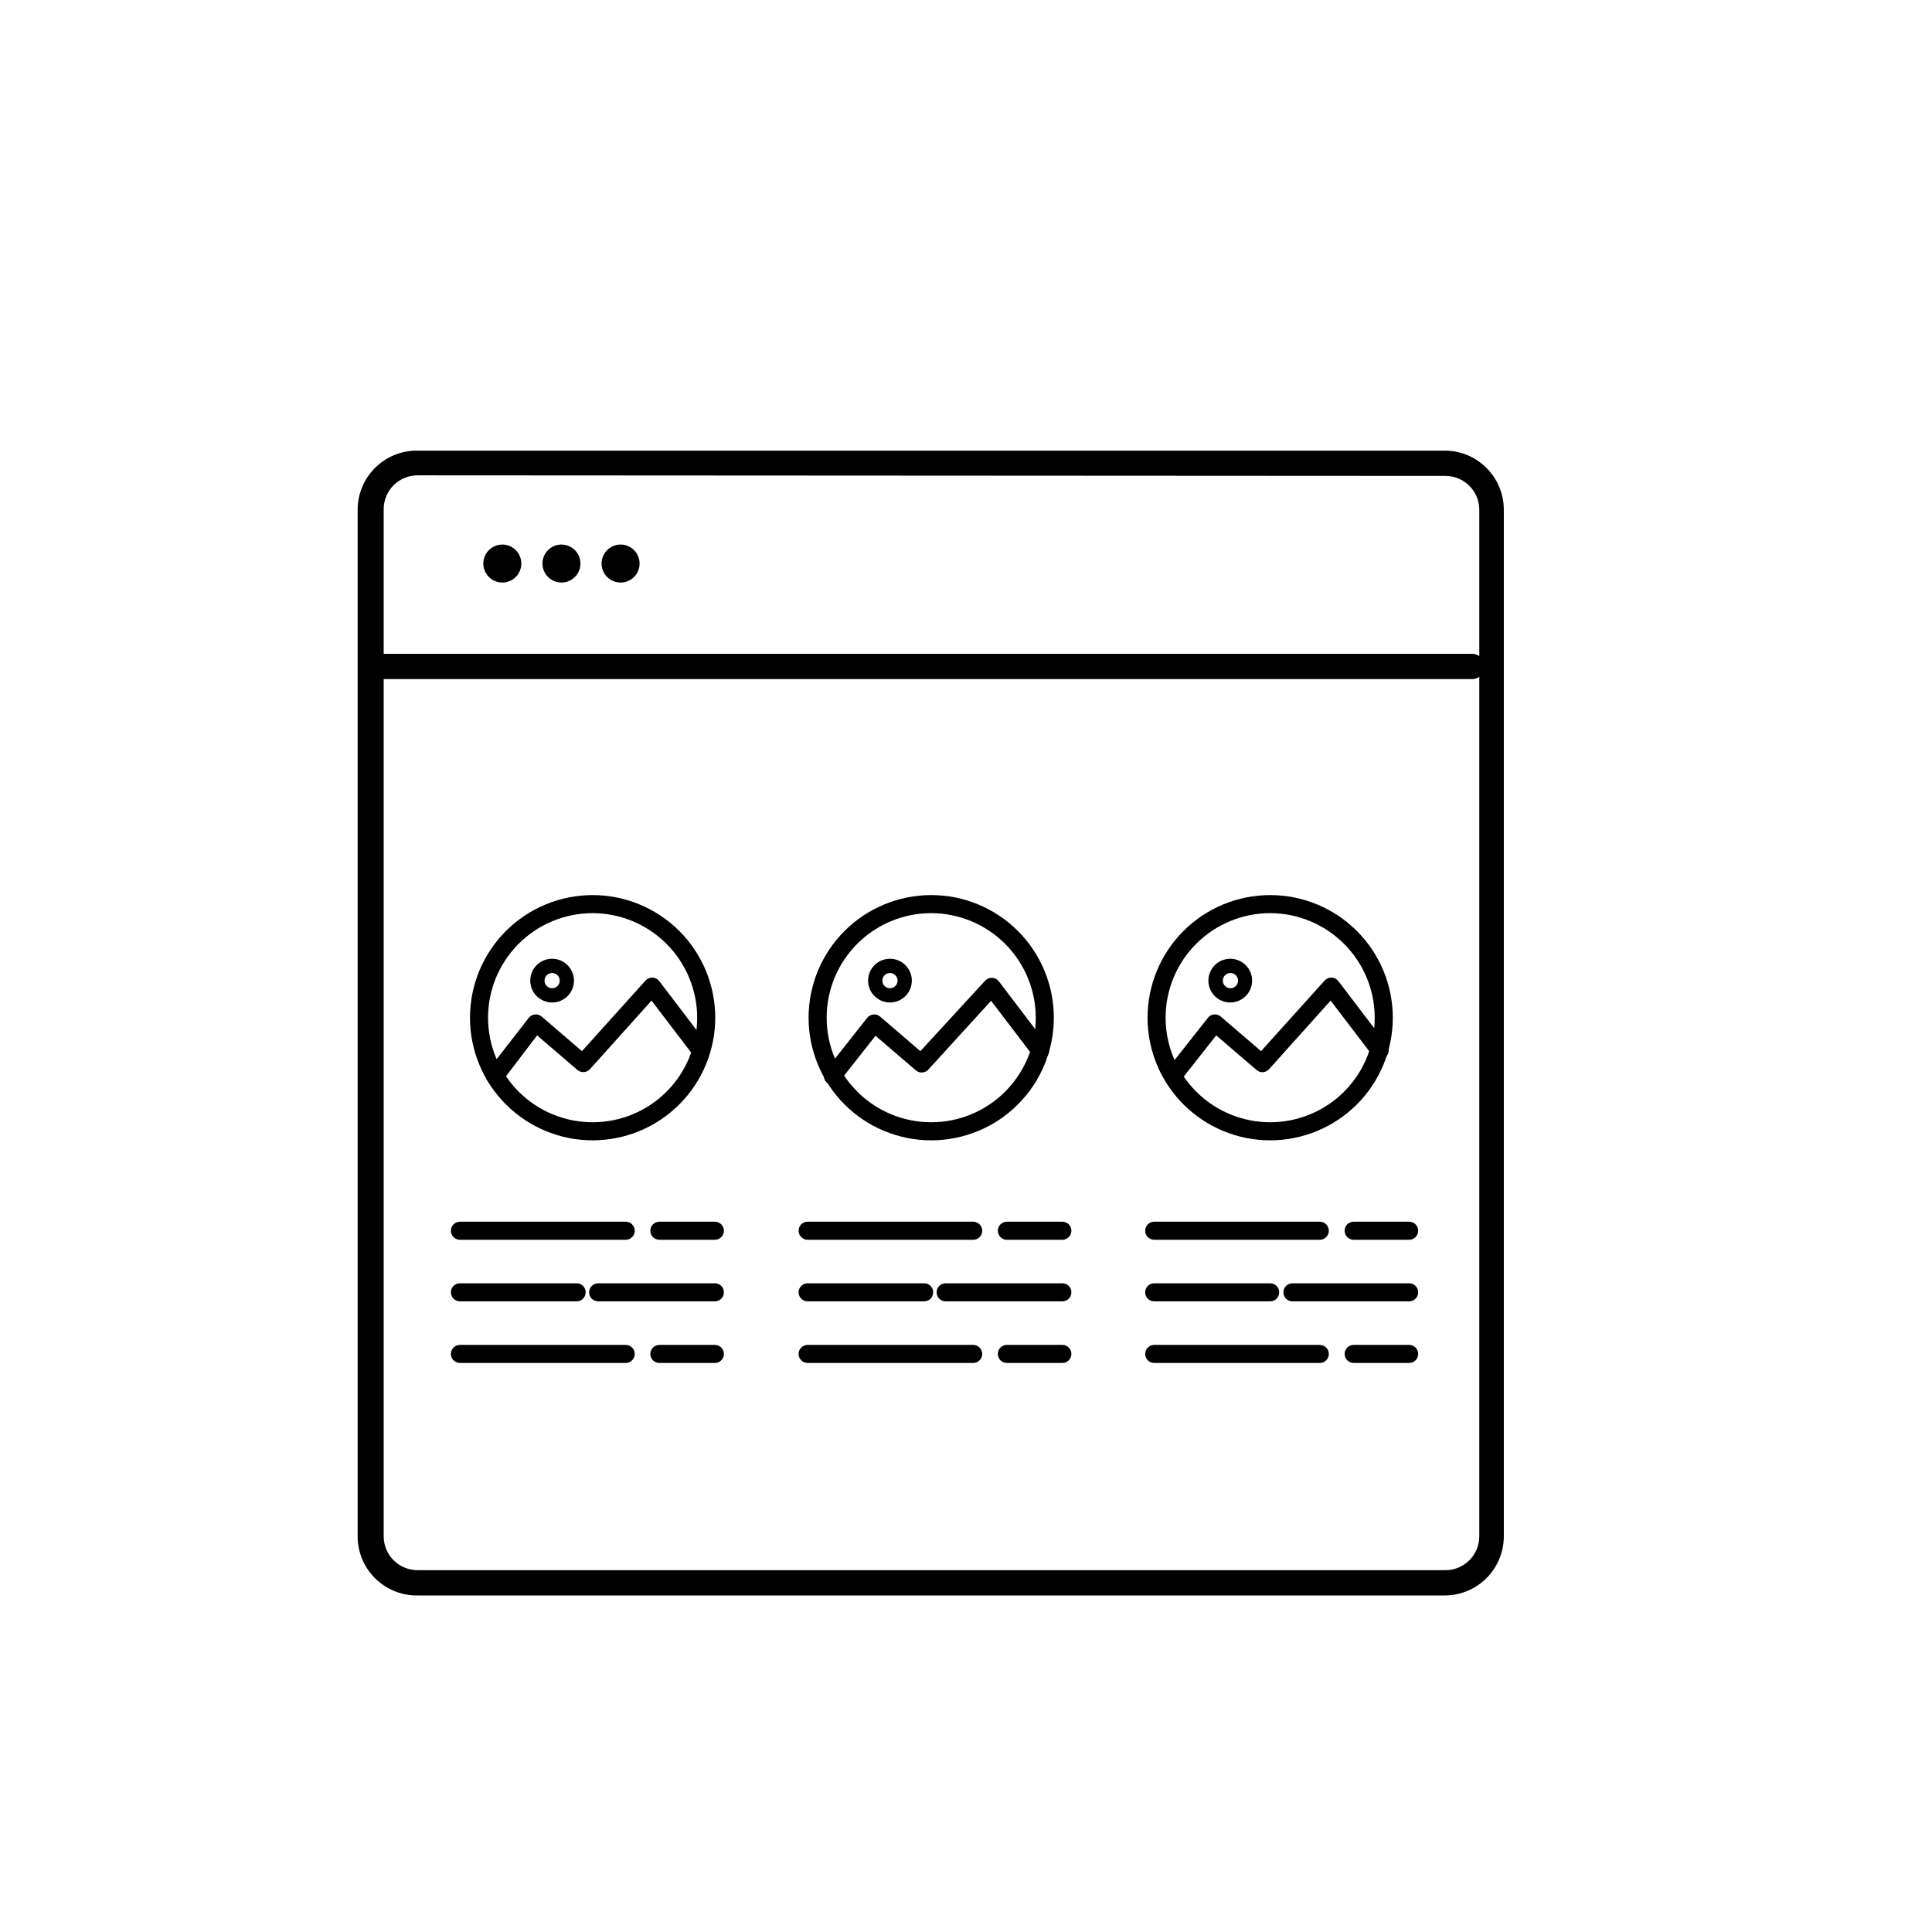 <?xml version="1.0" encoding="UTF-8"?>
<!-- Uploaded to: ICON Repo, www.svgrepo.com, Generator: ICON Repo Mixer Tools -->
<svg fill="#000000" width="800px" height="800px" version="1.1" viewBox="144 144 512 512" xmlns="http://www.w3.org/2000/svg">
 <g>
  <path d="m526.86 566.81h-272.06c-4.215 0.098-8.293-1.512-11.309-4.461-3.016-2.949-4.715-6.988-4.711-11.207v-272.05c0-4.156 1.648-8.145 4.586-11.082 2.941-2.938 6.926-4.59 11.082-4.59h272.06-0.004c4.219-0.094 8.293 1.516 11.309 4.465 3.016 2.949 4.715 6.988 4.715 11.207v272.05c0 4.156-1.652 8.141-4.59 11.078-2.938 2.941-6.926 4.59-11.078 4.59zm-272.06-296.84c-2.43-0.039-4.773 0.906-6.492 2.625-1.723 1.719-2.668 4.062-2.625 6.496v272.05c0 2.379 0.941 4.66 2.625 6.344 1.68 1.68 3.961 2.625 6.34 2.625h272.06c2.438 0.098 4.812-0.805 6.57-2.5 1.758-1.691 2.75-4.027 2.75-6.469v-272.05c0-2.379-0.945-4.66-2.625-6.344-1.684-1.68-3.965-2.625-6.344-2.625z"/>
  <path d="m277.12 298.38c-2.039 0-3.875-1.227-4.656-3.109-0.781-1.883-0.348-4.051 1.094-5.488 1.438-1.441 3.606-1.875 5.488-1.094s3.109 2.617 3.109 4.656c0 1.336-0.531 2.617-1.473 3.562-0.945 0.941-2.227 1.473-3.562 1.473z"/>
  <path d="m292.79 298.38c-2.039 0-3.875-1.227-4.656-3.109-0.781-1.883-0.348-4.051 1.094-5.488 1.441-1.441 3.606-1.875 5.488-1.094 1.883 0.781 3.109 2.617 3.109 4.656 0 1.336-0.527 2.617-1.473 3.562-0.945 0.941-2.227 1.473-3.562 1.473z"/>
  <path d="m308.46 298.38c-2.039 0-3.875-1.227-4.656-3.109-0.777-1.883-0.348-4.051 1.094-5.488 1.441-1.441 3.606-1.875 5.488-1.094 1.883 0.781 3.113 2.617 3.113 4.656 0 1.336-0.531 2.617-1.477 3.562-0.945 0.941-2.227 1.473-3.562 1.473z"/>
  <path d="m534.11 323.97h-288.63c-1.852 0-3.352-1.5-3.352-3.348 0-1.852 1.5-3.352 3.352-3.352h288.63c1.852 0 3.352 1.5 3.352 3.352 0 1.848-1.5 3.348-3.352 3.348z"/>
  <path d="m309.82 472.55h-43.934c-1.32 0-2.391-1.07-2.391-2.394 0-1.32 1.07-2.391 2.391-2.391h43.934c1.32 0 2.394 1.07 2.394 2.391 0 1.324-1.074 2.394-2.394 2.394z"/>
  <path d="m333.45 472.55h-14.711c-1.32 0-2.394-1.07-2.394-2.394 0-1.32 1.074-2.391 2.394-2.391h14.711c1.32 0 2.394 1.07 2.394 2.391 0 1.324-1.074 2.394-2.394 2.394z"/>
  <path d="m296.82 488.87h-30.934c-1.32 0-2.391-1.07-2.391-2.394 0-1.32 1.07-2.391 2.391-2.391h30.934c1.324 0 2.394 1.07 2.394 2.391 0 1.324-1.07 2.394-2.394 2.394z"/>
  <path d="m333.45 488.87h-30.934c-1.32 0-2.394-1.07-2.394-2.394 0-1.32 1.074-2.391 2.394-2.391h30.934c1.32 0 2.394 1.07 2.394 2.391 0 1.324-1.074 2.394-2.394 2.394z"/>
  <path d="m309.82 505.2h-43.934c-1.32 0-2.391-1.074-2.391-2.394 0-1.32 1.07-2.394 2.391-2.394h43.934c1.32 0 2.394 1.074 2.394 2.394 0 1.32-1.074 2.394-2.394 2.394z"/>
  <path d="m333.45 505.2h-14.711c-1.32 0-2.394-1.074-2.394-2.394 0-1.32 1.074-2.394 2.394-2.394h14.711c1.32 0 2.394 1.074 2.394 2.394 0 1.32-1.074 2.394-2.394 2.394z"/>
  <path d="m401.91 472.55h-43.883c-1.32 0-2.394-1.07-2.394-2.394 0-1.32 1.074-2.391 2.394-2.391h43.883c1.32 0 2.391 1.07 2.391 2.391 0 1.324-1.07 2.394-2.391 2.394z"/>
  <path d="m425.54 472.55h-14.711c-1.324 0-2.394-1.07-2.394-2.394 0-1.32 1.07-2.391 2.394-2.391h14.711c1.32 0 2.391 1.07 2.391 2.391 0 1.324-1.07 2.394-2.391 2.394z"/>
  <path d="m388.91 488.87h-30.883c-1.32 0-2.394-1.07-2.394-2.394 0-1.32 1.074-2.391 2.394-2.391h30.883c1.324 0 2.394 1.07 2.394 2.391 0 1.324-1.07 2.394-2.394 2.394z"/>
  <path d="m425.54 488.87h-30.934c-1.324 0-2.394-1.07-2.394-2.394 0-1.32 1.07-2.391 2.394-2.391h30.934c1.32 0 2.391 1.07 2.391 2.391 0 1.324-1.07 2.394-2.391 2.394z"/>
  <path d="m401.91 505.2h-43.883c-1.32 0-2.394-1.074-2.394-2.394 0-1.32 1.074-2.394 2.394-2.394h43.883c1.32 0 2.391 1.074 2.391 2.394 0 1.32-1.07 2.394-2.391 2.394z"/>
  <path d="m425.54 505.2h-14.711c-1.324 0-2.394-1.074-2.394-2.394 0-1.32 1.07-2.394 2.394-2.394h14.711c1.32 0 2.391 1.074 2.391 2.394 0 1.32-1.07 2.394-2.391 2.394z"/>
  <path d="m493.76 472.55h-43.883c-1.32 0-2.391-1.07-2.391-2.394 0-1.32 1.07-2.391 2.391-2.391h43.883c1.32 0 2.394 1.07 2.394 2.391 0 1.324-1.074 2.394-2.394 2.394z"/>
  <path d="m517.44 472.55h-14.711c-1.324 0-2.394-1.07-2.394-2.394 0-1.32 1.07-2.391 2.394-2.391h14.711c1.32 0 2.391 1.07 2.391 2.391 0 1.324-1.07 2.394-2.391 2.394z"/>
  <path d="m480.61 488.87h-30.734c-1.32 0-2.391-1.07-2.391-2.394 0-1.32 1.07-2.391 2.391-2.391h30.734c1.32 0 2.391 1.07 2.391 2.391 0 1.324-1.07 2.394-2.391 2.394z"/>
  <path d="m517.44 488.87h-30.934c-1.324 0-2.394-1.07-2.394-2.394 0-1.32 1.07-2.391 2.394-2.391h30.934c1.32 0 2.391 1.07 2.391 2.391 0 1.324-1.07 2.394-2.391 2.394z"/>
  <path d="m493.76 505.2h-43.883c-1.32 0-2.391-1.074-2.391-2.394 0-1.32 1.07-2.394 2.391-2.394h43.883c1.32 0 2.394 1.074 2.394 2.394 0 1.32-1.074 2.394-2.394 2.394z"/>
  <path d="m517.44 505.2h-14.711c-1.324 0-2.394-1.074-2.394-2.394 0-1.32 1.07-2.394 2.394-2.394h14.711c1.32 0 2.391 1.074 2.391 2.394 0 1.32-1.07 2.394-2.391 2.394z"/>
  <path d="m275.2 431.49c-0.922 0.016-1.773-0.508-2.176-1.344-0.398-0.832-0.277-1.824 0.312-2.539l10.781-13.852c0.398-0.52 0.988-0.852 1.637-0.918 0.648-0.066 1.297 0.137 1.789 0.562l10.68 9.168 16.828-18.691v0.004c0.469-0.535 1.156-0.832 1.867-0.809 0.719 0.027 1.383 0.379 1.812 0.957l12.848 16.879c0.793 1.043 0.59 2.531-0.453 3.324-1.043 0.793-2.535 0.59-3.328-0.453l-11.133-14.609-16.426 18.289h0.004c-0.934 0.883-2.394 0.883-3.328 0l-10.578-9.07-9.27 12.191c-0.449 0.574-1.137 0.91-1.867 0.91z"/>
  <path d="m290.32 409.67c-2.344 0-4.457-1.41-5.356-3.578-0.895-2.164-0.398-4.656 1.258-6.312s4.148-2.152 6.312-1.258c2.168 0.898 3.578 3.012 3.578 5.356 0 3.199-2.594 5.793-5.793 5.793zm0-7.809c-0.816 0-1.551 0.492-1.863 1.242-0.312 0.754-0.141 1.621 0.438 2.199 0.574 0.574 1.441 0.746 2.195 0.434 0.754-0.309 1.246-1.047 1.246-1.859 0-0.535-0.215-1.047-0.59-1.426-0.379-0.379-0.891-0.59-1.426-0.59z"/>
  <path d="m301.05 446.2c-8.617 0-16.883-3.426-22.977-9.52-6.098-6.094-9.52-14.359-9.52-22.977 0-8.621 3.422-16.887 9.52-22.98 6.094-6.094 14.359-9.516 22.977-9.516 8.617 0 16.883 3.422 22.977 9.516s9.52 14.359 9.52 22.98c0 8.617-3.426 16.883-9.52 22.977s-14.359 9.52-22.977 9.52zm0-60.207c-7.348 0-14.398 2.918-19.594 8.117-5.195 5.195-8.117 12.242-8.117 19.594 0 7.348 2.922 14.395 8.117 19.594 5.195 5.195 12.246 8.113 19.594 8.113 7.348 0 14.398-2.918 19.594-8.113 5.195-5.199 8.117-12.246 8.117-19.594-0.016-7.348-2.938-14.387-8.133-19.578-5.195-5.195-12.234-8.117-19.578-8.133z"/>
  <path d="m364.73 431.49c-0.926 0.016-1.773-0.508-2.176-1.344-0.398-0.832-0.277-1.824 0.312-2.539l10.934-13.855v0.004c0.402-0.523 1.008-0.852 1.664-0.91 0.637-0.066 1.277 0.137 1.762 0.555l10.68 9.168 17.129-18.637c0.477-0.523 1.156-0.82 1.867-0.809 0.715 0.035 1.379 0.387 1.812 0.957l12.848 16.879c0.793 1.043 0.59 2.531-0.453 3.324s-2.535 0.59-3.328-0.453l-11.133-14.609-16.727 18.34c-0.934 0.883-2.391 0.883-3.324 0l-10.578-9.07-9.371 11.891h-0.004c-0.414 0.664-1.129 1.078-1.914 1.109z"/>
  <path d="m379.85 409.67c-2.344 0-4.457-1.41-5.356-3.578-0.895-2.164-0.398-4.656 1.258-6.312s4.148-2.152 6.312-1.258c2.164 0.898 3.578 3.012 3.578 5.356 0 3.199-2.594 5.793-5.793 5.793zm0-7.809c-0.816 0-1.551 0.492-1.863 1.242-0.312 0.754-0.141 1.621 0.438 2.199 0.574 0.574 1.441 0.746 2.195 0.434 0.754-0.309 1.246-1.047 1.246-1.859 0-0.535-0.215-1.047-0.594-1.426-0.375-0.379-0.891-0.59-1.422-0.59z"/>
  <path d="m390.78 446.2c-8.617 0-16.883-3.426-22.977-9.52s-9.52-14.359-9.52-22.977c0-8.621 3.426-16.887 9.52-22.98s14.359-9.516 22.977-9.516c8.621 0 16.887 3.422 22.98 9.516s9.516 14.359 9.516 22.98c0 8.617-3.422 16.883-9.516 22.977s-14.359 9.52-22.98 9.52zm0-60.207c-7.348 0-14.395 2.918-19.594 8.117-5.195 5.195-8.113 12.242-8.113 19.594 0 7.348 2.918 14.395 8.113 19.594 5.199 5.195 12.246 8.113 19.594 8.113 7.352 0 14.398-2.918 19.594-8.113 5.199-5.199 8.117-12.246 8.117-19.594-0.012-7.348-2.938-14.387-8.129-19.578-5.195-5.195-12.234-8.117-19.582-8.133z"/>
  <path d="m455.02 431.49c-0.926 0.016-1.777-0.508-2.176-1.344-0.402-0.832-0.281-1.824 0.312-2.539l10.934-13.855-0.004 0.004c0.398-0.52 0.988-0.852 1.637-0.918 0.648-0.066 1.297 0.137 1.789 0.562l10.68 9.168 16.828-18.691v0.004c0.473-0.531 1.156-0.824 1.867-0.809 0.715 0.035 1.379 0.387 1.812 0.957l12.848 16.879c0.793 1.043 0.59 2.531-0.453 3.324-1.043 0.793-2.535 0.59-3.328-0.453l-11.133-14.609-16.426 18.289c-0.922 0.91-2.402 0.91-3.324 0l-10.578-9.07-9.371 11.891c-0.391 0.703-1.113 1.156-1.914 1.211z"/>
  <path d="m470.08 409.67c-2.348 0.02-4.477-1.379-5.387-3.543-0.914-2.16-0.43-4.664 1.223-6.328 1.652-1.668 4.148-2.176 6.32-1.281s3.586 3.012 3.586 5.359c0 3.18-2.562 5.766-5.742 5.793zm0-7.809c-0.816 0-1.551 0.492-1.863 1.242-0.309 0.754-0.137 1.621 0.438 2.199 0.578 0.574 1.445 0.746 2.199 0.434 0.75-0.309 1.242-1.047 1.242-1.859 0-0.535-0.211-1.047-0.59-1.426s-0.891-0.59-1.426-0.59z"/>
  <path d="m480.61 446.2c-8.621 0-16.887-3.426-22.98-9.52s-9.516-14.359-9.516-22.977c0-8.621 3.422-16.887 9.516-22.98s14.359-9.516 22.98-9.516c8.617 0 16.883 3.422 22.977 9.516s9.52 14.359 9.52 22.98c0 8.617-3.426 16.883-9.52 22.977s-14.359 9.52-22.977 9.52zm0-60.207c-7.352 0-14.398 2.918-19.594 8.117-5.199 5.195-8.117 12.242-8.117 19.594 0 7.348 2.918 14.395 8.117 19.594 5.195 5.195 12.242 8.113 19.594 8.113 7.348 0 14.395-2.918 19.594-8.113 5.195-5.199 8.113-12.246 8.113-19.594-0.012-7.348-2.938-14.387-8.129-19.578-5.195-5.195-12.234-8.117-19.578-8.133z"/>
 </g>
</svg>